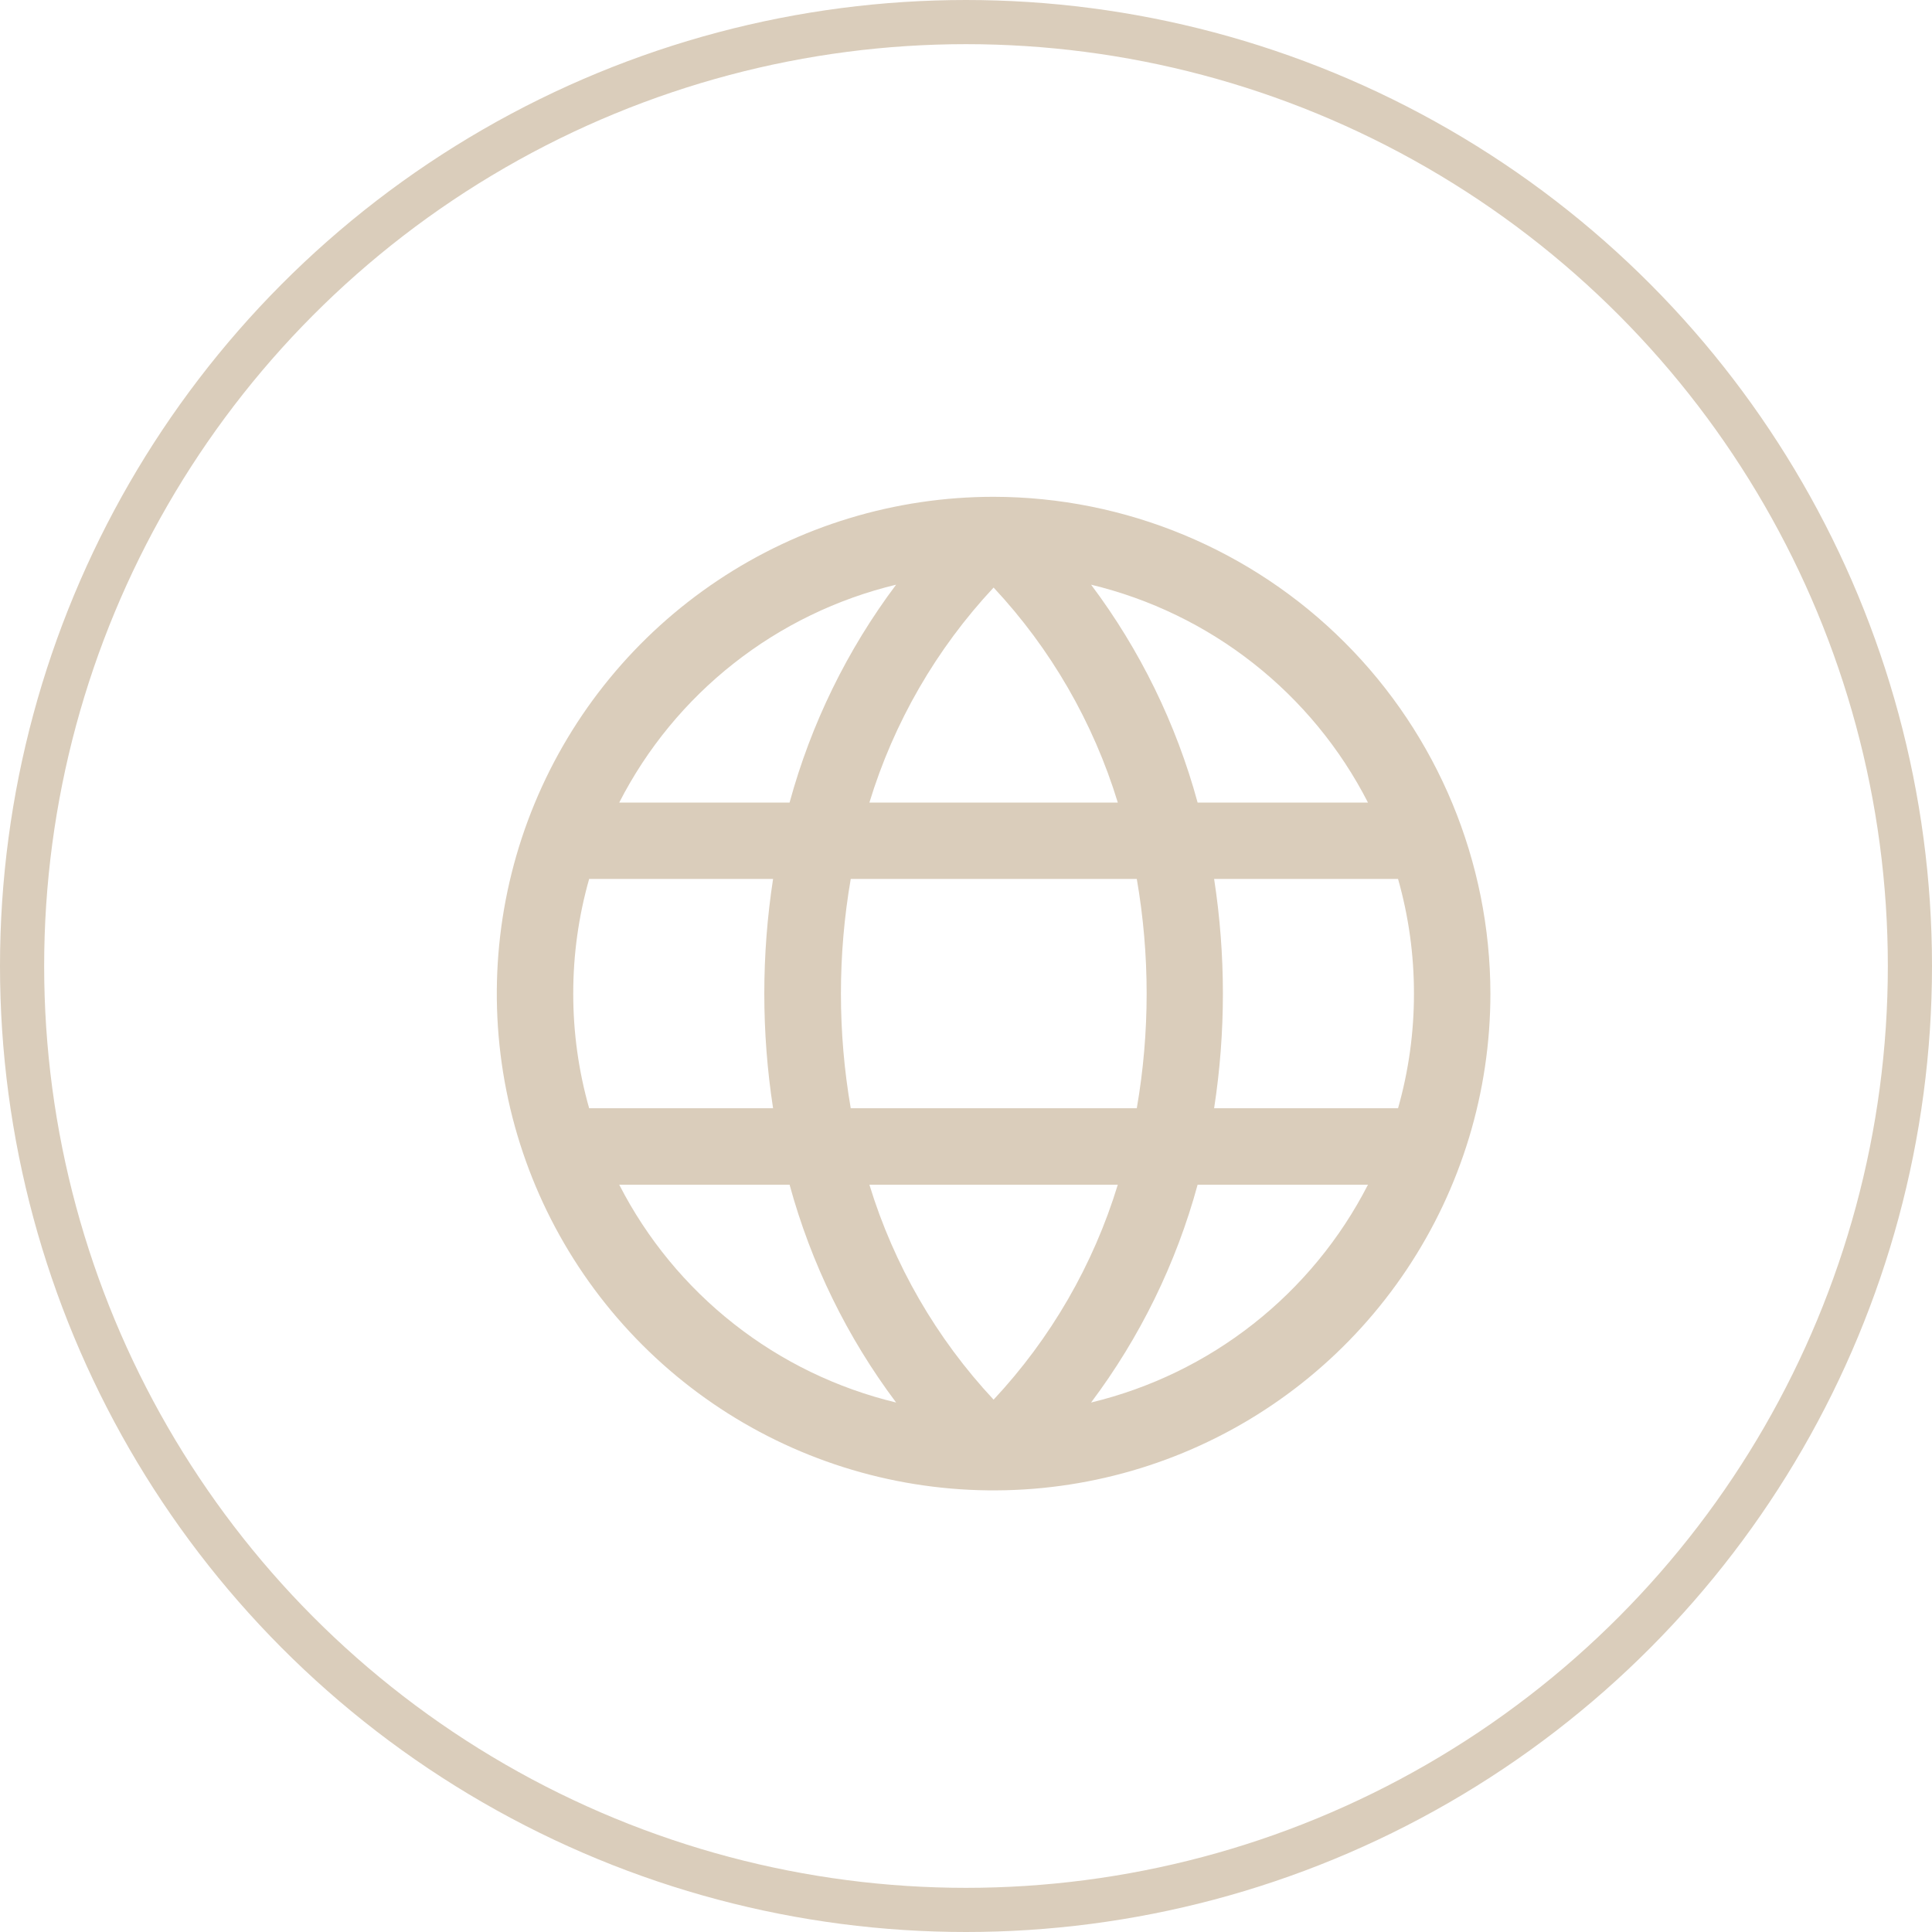 <svg width="35" height="35" viewBox="0 0 35 35" fill="none" xmlns="http://www.w3.org/2000/svg">
<circle cx="17.5" cy="17.5" r="17.1" stroke="#DACDBB" stroke-width="0.8"/>
<path d="M18 9C16.22 9 14.48 9.528 13 10.517C11.52 11.506 10.366 12.911 9.685 14.556C9.004 16.2 8.826 18.01 9.173 19.756C9.52 21.502 10.377 23.105 11.636 24.364C12.895 25.623 14.498 26.48 16.244 26.827C17.99 27.174 19.8 26.996 21.444 26.315C23.089 25.634 24.494 24.48 25.483 23C26.472 21.52 27 19.78 27 18C26.997 15.614 26.048 13.326 24.361 11.639C22.674 9.952 20.386 9.003 18 9ZM25.615 18C25.616 18.702 25.519 19.401 25.327 20.077H21.995C22.207 18.7 22.207 17.3 21.995 15.923H25.327C25.519 16.599 25.616 17.298 25.615 18ZM15.75 21.462H20.25C19.807 22.914 19.037 24.246 18 25.356C16.963 24.246 16.194 22.914 15.75 21.462ZM15.412 20.077C15.175 18.703 15.175 17.297 15.412 15.923H20.594C20.832 17.297 20.832 18.703 20.594 20.077H15.412ZM10.385 18C10.384 17.298 10.481 16.599 10.673 15.923H14.005C13.793 17.3 13.793 18.7 14.005 20.077H10.673C10.481 19.401 10.384 18.702 10.385 18ZM20.25 14.539H15.75C16.193 13.086 16.963 11.754 18 10.644C19.037 11.754 19.806 13.086 20.25 14.539ZM24.779 14.539H21.696C21.308 13.113 20.653 11.774 19.766 10.592C20.837 10.85 21.84 11.335 22.706 12.017C23.572 12.698 24.28 13.558 24.782 14.539H24.779ZM16.234 10.592C15.347 11.774 14.693 13.113 14.304 14.539H11.218C11.72 13.558 12.428 12.698 13.294 12.017C14.16 11.335 15.163 10.85 16.234 10.592ZM11.218 21.462H14.304C14.693 22.887 15.347 24.226 16.234 25.408C15.163 25.15 14.16 24.665 13.294 23.983C12.428 23.302 11.72 22.442 11.218 21.462ZM19.766 25.408C20.653 24.226 21.308 22.887 21.696 21.462H24.782C24.28 22.442 23.572 23.302 22.706 23.983C21.84 24.665 20.837 25.15 19.766 25.408Z" fill="#DACDBB"/>
</svg>
